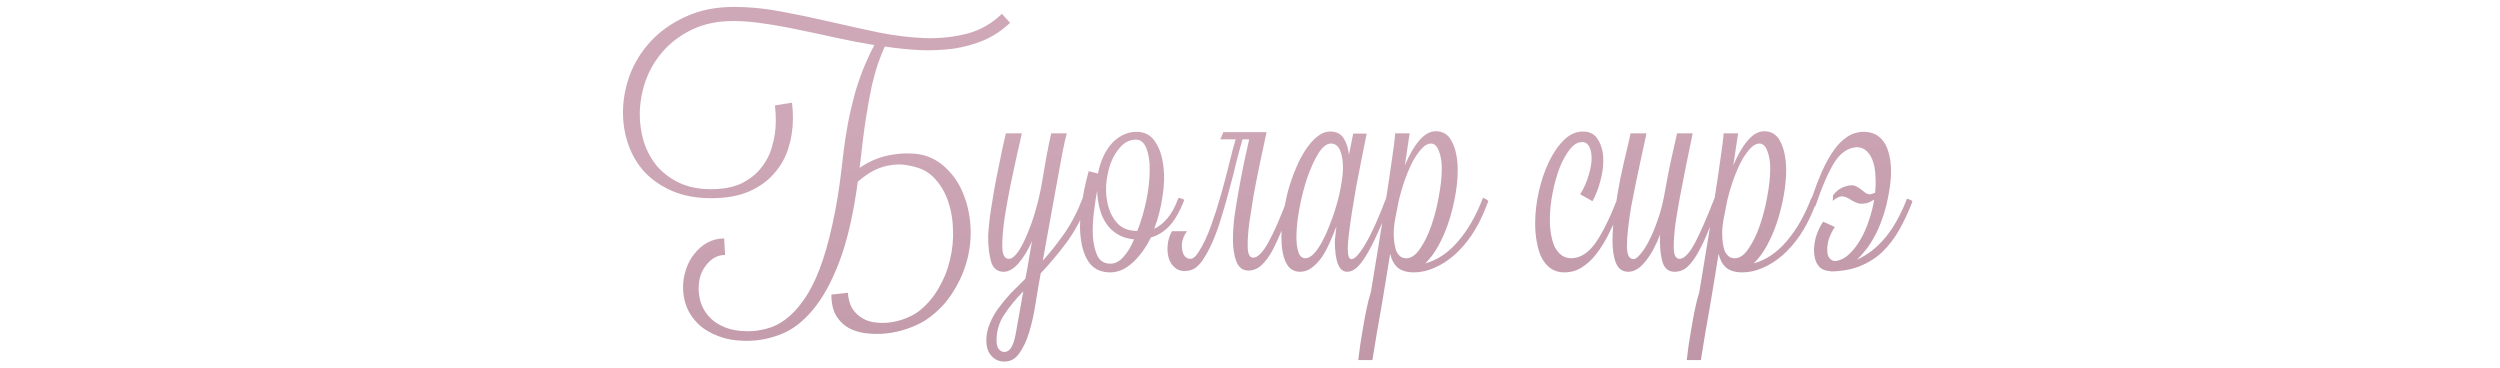 <?xml version="1.0" encoding="UTF-8"?> <svg xmlns="http://www.w3.org/2000/svg" width="333" height="49" viewBox="0 0 333 49" fill="none"><path d="M97.7 2.8C95.62 2.8 93.793 3.173 92.219 3.92C90.673 4.667 89.379 5.627 88.34 6.8C87.299 7.973 86.513 9.307 85.98 10.8C85.473 12.293 85.219 13.773 85.219 15.24C85.219 16.52 85.406 17.76 85.779 18.96C86.18 20.16 86.766 21.227 87.54 22.16C88.34 23.067 89.326 23.8 90.499 24.36C91.7 24.92 93.1 25.2 94.7 25.2C96.299 25.2 97.646 24.947 98.74 24.44C99.833 23.907 100.713 23.213 101.38 22.36C102.073 21.507 102.566 20.533 102.86 19.44C103.18 18.347 103.34 17.213 103.34 16.04C103.34 15.4 103.3 14.733 103.22 14.04L105.5 13.68C105.58 14.4 105.62 15.093 105.62 15.76C105.62 17.12 105.42 18.44 105.02 19.72C104.62 21 103.98 22.133 103.1 23.12C102.246 24.107 101.126 24.907 99.74 25.52C98.353 26.107 96.686 26.4 94.74 26.4C92.766 26.4 91.033 26.08 89.54 25.44C88.073 24.8 86.846 23.96 85.859 22.92C84.9 21.853 84.18 20.64 83.7 19.28C83.219 17.893 82.98 16.467 82.98 15C82.98 13.32 83.286 11.64 83.9 9.96C84.54 8.28 85.486 6.773 86.74 5.44C87.993 4.107 89.54 3.027 91.379 2.2C93.219 1.347 95.366 0.92 97.82 0.92C99.793 0.92 101.846 1.12 103.98 1.52C106.14 1.92 108.313 2.373 110.5 2.88C112.686 3.387 114.86 3.867 117.02 4.32C119.18 4.747 121.246 5 123.22 5.08C125.22 5.133 127.086 4.933 128.82 4.48C130.553 4.027 132.1 3.147 133.46 1.84L134.54 3.04C133.5 4.027 132.34 4.8 131.06 5.36C129.78 5.893 128.433 6.267 127.02 6.48C125.606 6.667 124.126 6.733 122.58 6.68C121.033 6.6 119.46 6.44 117.86 6.2C117.593 6.76 117.313 7.453 117.02 8.28C116.726 9.107 116.433 10.133 116.14 11.36C115.873 12.587 115.606 14.053 115.34 15.76C115.073 17.467 114.82 19.467 114.58 21.76C114.553 21.867 114.54 21.973 114.54 22.08C114.54 22.16 114.526 22.253 114.5 22.36C115.193 21.88 115.913 21.493 116.66 21.2C117.406 20.907 118.153 20.707 118.9 20.6C119.646 20.467 120.353 20.413 121.02 20.44C121.713 20.44 122.34 20.507 122.9 20.64C124.153 20.96 125.233 21.587 126.14 22.52C127.073 23.427 127.793 24.52 128.3 25.8C128.833 27.08 129.153 28.48 129.26 30C129.366 31.493 129.233 32.987 128.86 34.48C128.486 35.973 127.873 37.4 127.02 38.76C126.193 40.147 125.086 41.347 123.7 42.36C123.086 42.813 122.34 43.213 121.46 43.56C120.606 43.907 119.7 44.16 118.74 44.32C117.78 44.48 116.82 44.52 115.86 44.44C114.9 44.387 114.033 44.173 113.26 43.8C112.513 43.427 111.9 42.867 111.42 42.12C110.966 41.4 110.74 40.44 110.74 39.24L112.94 39C112.993 39.853 113.193 40.56 113.54 41.12C113.913 41.68 114.366 42.107 114.9 42.4C115.433 42.72 116.033 42.907 116.7 42.96C117.393 43.04 118.073 43.027 118.74 42.92C119.433 42.813 120.1 42.627 120.74 42.36C121.406 42.093 121.98 41.773 122.46 41.4C123.526 40.547 124.393 39.52 125.06 38.32C125.753 37.147 126.246 35.907 126.54 34.6C126.86 33.267 126.993 31.947 126.94 30.64C126.913 29.307 126.713 28.08 126.34 26.96C125.966 25.813 125.42 24.827 124.7 24C124.006 23.173 123.166 22.613 122.18 22.32C121.673 22.16 121.126 22.04 120.54 21.96C119.953 21.88 119.326 21.893 118.66 22C117.993 22.08 117.286 22.293 116.54 22.64C115.82 22.987 115.06 23.507 114.26 24.2C113.673 28.52 112.86 32.053 111.82 34.8C110.78 37.547 109.593 39.707 108.26 41.28C106.953 42.853 105.54 43.933 104.02 44.52C102.526 45.107 101.02 45.4 99.499 45.4C98.006 45.4 96.726 45.187 95.659 44.76C94.593 44.36 93.713 43.827 93.019 43.16C92.326 42.493 91.806 41.733 91.46 40.88C91.139 40.027 90.98 39.16 90.98 38.28C90.98 37.453 91.113 36.653 91.379 35.88C91.646 35.08 92.019 34.387 92.499 33.8C92.98 33.187 93.553 32.693 94.219 32.32C94.913 31.947 95.659 31.76 96.46 31.76L96.579 33.96C96.073 33.96 95.606 34.08 95.18 34.32C94.753 34.56 94.379 34.893 94.059 35.32C93.74 35.72 93.486 36.187 93.299 36.72C93.139 37.28 93.059 37.853 93.059 38.44C93.059 39.16 93.18 39.853 93.419 40.52C93.686 41.213 94.086 41.827 94.62 42.36C95.153 42.893 95.833 43.32 96.659 43.64C97.486 43.96 98.473 44.12 99.62 44.12C100.473 44.12 101.326 44 102.18 43.76C103.033 43.547 103.86 43.133 104.66 42.52C105.486 41.907 106.273 41.067 107.02 40C107.793 38.933 108.5 37.573 109.14 35.92C109.78 34.267 110.353 32.28 110.86 29.96C111.393 27.64 111.833 24.907 112.18 21.76C112.42 19.6 112.7 17.693 113.02 16.04C113.366 14.387 113.726 12.933 114.1 11.68C114.5 10.427 114.9 9.347 115.3 8.44C115.7 7.507 116.086 6.693 116.46 6C114.78 5.733 113.1 5.413 111.42 5.04C109.766 4.667 108.14 4.32 106.54 4C104.94 3.653 103.393 3.373 101.9 3.16C100.406 2.92 99.006 2.8 97.7 2.8ZM144.222 26.36C144.355 26.36 144.528 26.4 144.742 26.48C144.955 26.533 145.048 26.627 145.022 26.76C144.168 28.947 143.168 30.813 142.022 32.36C140.875 33.88 139.742 35.227 138.622 36.4C138.382 37.68 138.155 39.013 137.942 40.4C137.728 41.787 137.448 43.053 137.102 44.2C136.755 45.347 136.315 46.293 135.782 47.04C135.275 47.787 134.608 48.16 133.782 48.16C133.088 48.16 132.515 47.907 132.062 47.4C131.608 46.92 131.382 46.227 131.382 45.32C131.382 44.573 131.528 43.853 131.822 43.16C132.088 42.467 132.462 41.787 132.942 41.12C133.422 40.453 133.968 39.787 134.582 39.12C135.222 38.48 135.888 37.813 136.582 37.12C136.742 36.32 136.888 35.507 137.022 34.68C137.182 33.827 137.328 32.973 137.462 32.12C136.928 33.32 136.328 34.307 135.662 35.08C134.995 35.827 134.342 36.2 133.702 36.2C132.848 36.2 132.288 35.76 132.022 34.88C131.755 34 131.622 32.853 131.622 31.44C131.675 30.24 131.822 28.933 132.062 27.52C132.275 26.08 132.515 24.707 132.782 23.4C133.048 22.067 133.288 20.893 133.502 19.88C133.742 18.84 133.902 18.133 133.982 17.76H136.102C135.995 18.32 135.795 19.213 135.502 20.44C135.235 21.667 134.942 23.027 134.622 24.52C134.328 25.987 134.062 27.467 133.822 28.96C133.608 30.427 133.502 31.68 133.502 32.72C133.502 33.36 133.582 33.813 133.742 34.08C133.902 34.347 134.115 34.48 134.382 34.48C134.728 34.48 135.102 34.213 135.502 33.68C135.902 33.147 136.288 32.44 136.662 31.56C137.062 30.68 137.435 29.68 137.782 28.56C138.128 27.413 138.422 26.24 138.662 25.04C138.928 23.547 139.168 22.16 139.382 20.88C139.622 19.6 139.835 18.56 140.022 17.76H142.102C141.968 18.213 141.782 19.027 141.542 20.2C141.328 21.347 141.075 22.72 140.782 24.32C140.488 25.893 140.182 27.587 139.862 29.4C139.542 31.213 139.222 32.987 138.902 34.72C139.888 33.627 140.848 32.413 141.782 31.08C142.715 29.747 143.528 28.173 144.222 26.36ZM132.742 45.32C132.742 45.853 132.835 46.24 133.022 46.48C133.235 46.747 133.488 46.88 133.782 46.88C134.155 46.88 134.462 46.68 134.702 46.28C134.942 45.88 135.128 45.333 135.262 44.64L136.302 38.8C135.315 39.813 134.475 40.84 133.782 41.88C133.088 42.92 132.742 44.067 132.742 45.32ZM156.975 26.36C157.082 26.36 157.242 26.4 157.455 26.48C157.668 26.533 157.748 26.627 157.695 26.76C157.188 28.093 156.575 29.173 155.855 30C155.135 30.8 154.282 31.347 153.295 31.64C152.655 32.947 151.855 34.053 150.895 34.96C149.935 35.84 148.935 36.28 147.895 36.28C146.748 36.28 145.855 35.907 145.215 35.16C144.602 34.387 144.202 33.373 144.015 32.12C143.802 30.84 143.802 29.4 144.015 27.8C144.202 26.173 144.535 24.507 145.015 22.8L146.255 23.12C146.388 22.373 146.602 21.667 146.895 21C147.188 20.333 147.548 19.747 147.975 19.24C148.402 18.733 148.895 18.333 149.455 18.04C150.042 17.72 150.682 17.56 151.375 17.56C152.442 17.56 153.255 17.973 153.815 18.8C154.402 19.627 154.775 20.68 154.935 21.96C155.122 23.213 155.095 24.6 154.855 26.12C154.642 27.64 154.268 29.093 153.735 30.48C154.402 30.16 154.988 29.693 155.495 29.08C156.028 28.467 156.522 27.56 156.975 26.36ZM151.295 18.6C150.548 18.6 149.882 18.907 149.295 19.52C148.735 20.107 148.282 20.853 147.935 21.76C147.615 22.667 147.415 23.64 147.335 24.68C147.282 25.72 147.388 26.693 147.655 27.6C147.922 28.507 148.362 29.267 148.975 29.88C149.588 30.467 150.428 30.76 151.495 30.76C152.002 29.453 152.402 28.093 152.695 26.68C152.988 25.24 153.135 23.92 153.135 22.72C153.162 21.52 153.015 20.533 152.695 19.76C152.402 18.987 151.935 18.6 151.295 18.6ZM147.895 35.12C148.535 35.12 149.122 34.813 149.655 34.2C150.215 33.587 150.682 32.813 151.055 31.88C150.202 31.8 149.468 31.573 148.855 31.2C148.242 30.827 147.735 30.347 147.335 29.76C146.935 29.147 146.642 28.467 146.455 27.72C146.268 26.973 146.162 26.2 146.135 25.4C145.975 26.253 145.828 27.24 145.695 28.36C145.562 29.453 145.522 30.507 145.575 31.52C145.655 32.533 145.855 33.387 146.175 34.08C146.522 34.773 147.095 35.12 147.895 35.12ZM168.708 17.6C168.388 19.12 168.068 20.613 167.748 22.08C167.455 23.52 167.188 24.893 166.948 26.2C166.735 27.507 166.548 28.707 166.388 29.8C166.255 30.893 166.188 31.853 166.188 32.68C166.188 33.293 166.255 33.72 166.388 33.96C166.522 34.2 166.695 34.32 166.908 34.32C167.522 34.32 168.202 33.64 168.948 32.28C169.722 30.893 170.602 28.867 171.588 26.2C171.695 26.2 171.842 26.24 172.028 26.32C172.215 26.4 172.308 26.493 172.308 26.6C171.775 27.987 171.282 29.253 170.828 30.4C170.375 31.547 169.922 32.547 169.468 33.4C169.015 34.227 168.522 34.88 167.988 35.36C167.482 35.813 166.908 36.04 166.268 36.04C165.548 36.04 165.028 35.653 164.708 34.88C164.388 34.107 164.228 33.107 164.228 31.88C164.228 30.973 164.295 29.96 164.428 28.84C164.588 27.72 164.775 26.573 164.988 25.4C165.202 24.2 165.428 23.013 165.668 21.84C165.935 20.667 166.175 19.573 166.388 18.56H165.508C165.268 19.36 165.002 20.333 164.708 21.48C164.442 22.627 164.135 23.827 163.788 25.08C163.468 26.333 163.108 27.6 162.708 28.88C162.335 30.133 161.922 31.28 161.468 32.32C161.015 33.333 160.535 34.187 160.028 34.88C159.522 35.547 158.975 35.933 158.388 36.04C157.615 36.173 157.015 36.067 156.588 35.72C156.135 35.373 155.828 34.92 155.668 34.36C155.508 33.773 155.468 33.16 155.548 32.52C155.628 31.853 155.815 31.28 156.108 30.8H158.108C157.708 31.333 157.482 31.893 157.428 32.48C157.402 33.067 157.482 33.547 157.668 33.92C157.882 34.293 158.175 34.48 158.548 34.48C158.922 34.48 159.308 34.147 159.708 33.48C160.295 32.547 160.828 31.413 161.308 30.08C161.788 28.747 162.228 27.373 162.628 25.96C163.028 24.547 163.388 23.187 163.708 21.88C164.028 20.547 164.322 19.44 164.588 18.56H162.548L162.948 17.6H168.708ZM180.243 17.8H182.043C181.537 20.28 181.07 22.64 180.643 24.88C180.243 27.12 179.923 29.187 179.683 31.08C179.63 31.48 179.59 31.853 179.563 32.2C179.537 32.52 179.523 32.813 179.523 33.08C179.523 34.04 179.683 34.52 180.003 34.52C180.457 34.52 181.083 33.84 181.883 32.48C182.71 31.093 183.63 29.053 184.643 26.36C184.777 26.36 184.923 26.413 185.083 26.52C185.27 26.627 185.363 26.707 185.363 26.76C184.67 28.44 184.043 29.88 183.483 31.08C182.95 32.28 182.443 33.267 181.963 34.04C181.51 34.787 181.083 35.333 180.683 35.68C180.283 36.027 179.87 36.2 179.443 36.2C178.35 36.2 177.803 34.827 177.803 32.08L178.003 30.16C177.71 30.96 177.39 31.733 177.043 32.48C176.723 33.2 176.363 33.84 175.963 34.4C175.563 34.933 175.123 35.373 174.643 35.72C174.19 36.04 173.697 36.2 173.163 36.2C172.31 36.2 171.683 35.787 171.283 34.96C170.883 34.133 170.683 33 170.683 31.56C170.683 30.627 170.763 29.64 170.923 28.6C171.083 27.533 171.297 26.48 171.563 25.44C171.857 24.4 172.203 23.4 172.603 22.44C173.003 21.48 173.443 20.64 173.923 19.92C174.403 19.2 174.91 18.627 175.443 18.2C176.003 17.747 176.59 17.52 177.203 17.52C178.003 17.52 178.59 17.813 178.963 18.4C179.337 18.96 179.577 19.693 179.683 20.6L180.243 17.8ZM177.283 19.12C176.723 19.12 176.163 19.56 175.603 20.44C175.07 21.32 174.577 22.4 174.123 23.68C173.697 24.96 173.35 26.32 173.083 27.76C172.817 29.173 172.683 30.44 172.683 31.56C172.683 32.413 172.777 33.107 172.963 33.64C173.15 34.147 173.457 34.4 173.883 34.4C174.23 34.4 174.603 34.2 175.003 33.8C175.403 33.373 175.777 32.827 176.123 32.16C176.497 31.467 176.843 30.693 177.163 29.84C177.51 28.987 177.803 28.12 178.043 27.24C178.31 26.333 178.51 25.453 178.643 24.6C178.803 23.747 178.883 22.987 178.883 22.32C178.883 21.36 178.75 20.587 178.483 20C178.217 19.413 177.817 19.12 177.283 19.12ZM187.765 17.76L187.125 22.04C187.685 20.68 188.311 19.587 189.005 18.76C189.725 17.907 190.471 17.48 191.245 17.48C192.258 17.48 192.991 17.973 193.445 18.96C193.925 19.947 194.165 21.187 194.165 22.68C194.165 23.72 194.058 24.84 193.845 26.04C193.631 27.24 193.338 28.413 192.965 29.56C192.591 30.68 192.138 31.733 191.605 32.72C191.071 33.68 190.485 34.467 189.845 35.08C191.445 34.653 192.898 33.68 194.205 32.16C195.538 30.613 196.645 28.68 197.525 26.36C197.631 26.36 197.778 26.427 197.965 26.56C198.151 26.667 198.245 26.747 198.245 26.8L197.765 28C197.258 29.253 196.658 30.387 195.965 31.4C195.271 32.413 194.511 33.28 193.685 34C192.858 34.72 191.978 35.28 191.045 35.68C190.138 36.08 189.231 36.28 188.325 36.28C187.391 36.28 186.671 36.067 186.165 35.64C185.685 35.213 185.351 34.6 185.165 33.8C184.791 36.173 184.405 38.533 184.005 40.88C183.578 43.227 183.178 45.587 182.805 47.96H180.925C181.085 46.52 181.271 45.227 181.485 44.08C181.671 42.96 181.845 42.013 182.005 41.24C182.191 40.333 182.391 39.547 182.605 38.88C182.925 36.987 183.258 34.96 183.605 32.8C183.951 30.64 184.285 28.573 184.605 26.6C184.925 24.6 185.191 22.813 185.405 21.24C185.645 19.64 185.791 18.48 185.845 17.76H187.765ZM186.325 26.68C186.191 27.373 186.045 28.12 185.885 28.92C185.725 29.693 185.645 30.427 185.645 31.12C185.645 31.52 185.671 31.92 185.725 32.32C185.778 32.72 185.858 33.08 185.965 33.4C186.098 33.693 186.271 33.933 186.485 34.12C186.698 34.307 186.978 34.4 187.325 34.4C187.965 34.4 188.565 33.987 189.125 33.16C189.711 32.333 190.218 31.307 190.645 30.08C191.071 28.853 191.405 27.56 191.645 26.2C191.911 24.813 192.045 23.56 192.045 22.44C192.045 21.507 191.911 20.72 191.645 20.08C191.405 19.44 191.058 19.12 190.605 19.12C190.231 19.12 189.858 19.307 189.485 19.68C189.111 20.053 188.725 20.573 188.325 21.24C187.951 21.907 187.591 22.707 187.245 23.64C186.898 24.573 186.591 25.587 186.325 26.68ZM210.482 25.88C210.988 25.053 211.362 24.213 211.602 23.36C211.868 22.507 212.002 21.747 212.002 21.08C212.002 20.44 211.895 19.92 211.682 19.52C211.468 19.12 211.148 18.92 210.722 18.92C210.162 18.92 209.615 19.253 209.082 19.92C208.575 20.56 208.122 21.387 207.722 22.4C207.348 23.387 207.042 24.493 206.802 25.72C206.562 26.947 206.442 28.12 206.442 29.24C206.442 29.96 206.495 30.627 206.602 31.24C206.708 31.853 206.868 32.4 207.082 32.88C207.322 33.333 207.628 33.707 208.002 34C208.375 34.267 208.828 34.4 209.362 34.4C210.535 34.347 211.588 33.667 212.522 32.36C213.455 31.027 214.442 29.027 215.482 26.36C215.588 26.36 215.748 26.413 215.962 26.52C216.175 26.627 216.282 26.707 216.282 26.76L215.882 27.68C215.402 28.853 214.895 29.96 214.362 31C213.855 32.04 213.295 32.96 212.682 33.76C212.095 34.533 211.442 35.147 210.722 35.6C210.028 36.053 209.242 36.28 208.362 36.28C207.668 36.28 207.068 36.107 206.562 35.76C206.082 35.413 205.682 34.947 205.362 34.36C205.068 33.773 204.855 33.093 204.722 32.32C204.562 31.52 204.482 30.667 204.482 29.76C204.482 28.4 204.642 27 204.962 25.56C205.282 24.12 205.722 22.813 206.282 21.64C206.842 20.44 207.508 19.453 208.282 18.68C209.055 17.907 209.908 17.52 210.842 17.52C211.775 17.52 212.455 17.893 212.882 18.64C213.335 19.387 213.562 20.307 213.562 21.4C213.562 22.253 213.428 23.16 213.162 24.12C212.922 25.053 212.575 25.947 212.122 26.8L210.482 25.88ZM219.305 17.76C219.252 18.08 219.145 18.587 218.985 19.28C218.825 19.973 218.652 20.773 218.465 21.68C218.278 22.56 218.078 23.507 217.865 24.52C217.652 25.533 217.452 26.547 217.265 27.56C217.105 28.547 216.972 29.493 216.865 30.4C216.758 31.307 216.705 32.08 216.705 32.72C216.705 33.36 216.785 33.827 216.945 34.12C217.105 34.387 217.318 34.52 217.585 34.52C217.825 34.52 218.132 34.293 218.505 33.84C218.905 33.387 219.292 32.787 219.665 32.04C220.065 31.267 220.438 30.373 220.785 29.36C221.158 28.32 221.452 27.227 221.665 26.08C221.932 24.56 222.212 23.093 222.505 21.68C222.825 20.267 223.118 18.96 223.385 17.76H225.465C225.145 19.28 224.838 20.773 224.545 22.24C224.252 23.68 223.985 25.053 223.745 26.36C223.505 27.667 223.305 28.867 223.145 29.96C223.012 31.053 222.945 32.013 222.945 32.84C222.945 33.453 223.012 33.88 223.145 34.12C223.305 34.36 223.492 34.48 223.705 34.48C224.318 34.48 224.998 33.787 225.745 32.4C226.492 30.987 227.372 28.973 228.385 26.36C228.465 26.36 228.598 26.4 228.785 26.48C228.998 26.56 229.105 26.653 229.105 26.76C228.572 28.147 228.078 29.413 227.625 30.56C227.172 31.707 226.705 32.707 226.225 33.56C225.772 34.387 225.292 35.04 224.785 35.52C224.278 35.973 223.705 36.2 223.065 36.2C222.318 36.2 221.798 35.827 221.505 35.08C221.238 34.307 221.105 33.28 221.105 32C221.105 31.867 221.105 31.733 221.105 31.6C221.132 31.467 221.145 31.333 221.145 31.2C220.585 32.667 219.932 33.867 219.185 34.8C218.438 35.733 217.678 36.2 216.905 36.2C216.132 36.2 215.585 35.827 215.265 35.08C214.945 34.333 214.785 33.333 214.785 32.08C214.785 30.88 214.892 29.547 215.105 28.08C215.318 26.587 215.558 25.16 215.825 23.8C216.118 22.413 216.398 21.173 216.665 20.08C216.932 18.987 217.105 18.213 217.185 17.76H219.305ZM231.515 17.76L230.875 22.04C231.435 20.68 232.061 19.587 232.755 18.76C233.475 17.907 234.221 17.48 234.995 17.48C236.008 17.48 236.741 17.973 237.195 18.96C237.675 19.947 237.915 21.187 237.915 22.68C237.915 23.72 237.808 24.84 237.595 26.04C237.381 27.24 237.088 28.413 236.715 29.56C236.341 30.68 235.888 31.733 235.355 32.72C234.821 33.68 234.235 34.467 233.595 35.08C235.195 34.653 236.648 33.68 237.955 32.16C239.288 30.613 240.395 28.68 241.275 26.36C241.381 26.36 241.528 26.427 241.715 26.56C241.901 26.667 241.995 26.747 241.995 26.8L241.515 28C241.008 29.253 240.408 30.387 239.715 31.4C239.021 32.413 238.261 33.28 237.435 34C236.608 34.72 235.728 35.28 234.795 35.68C233.888 36.08 232.981 36.28 232.075 36.28C231.141 36.28 230.421 36.067 229.915 35.64C229.435 35.213 229.101 34.6 228.915 33.8C228.541 36.173 228.155 38.533 227.755 40.88C227.328 43.227 226.928 45.587 226.555 47.96H224.675C224.835 46.52 225.021 45.227 225.235 44.08C225.421 42.96 225.595 42.013 225.755 41.24C225.941 40.333 226.141 39.547 226.355 38.88C226.675 36.987 227.008 34.96 227.355 32.8C227.701 30.64 228.035 28.573 228.355 26.6C228.675 24.6 228.941 22.813 229.155 21.24C229.395 19.64 229.541 18.48 229.595 17.76H231.515ZM230.075 26.68C229.941 27.373 229.795 28.12 229.635 28.92C229.475 29.693 229.395 30.427 229.395 31.12C229.395 31.52 229.421 31.92 229.475 32.32C229.528 32.72 229.608 33.08 229.715 33.4C229.848 33.693 230.021 33.933 230.235 34.12C230.448 34.307 230.728 34.4 231.075 34.4C231.715 34.4 232.315 33.987 232.875 33.16C233.461 32.333 233.968 31.307 234.395 30.08C234.821 28.853 235.155 27.56 235.395 26.2C235.661 24.813 235.795 23.56 235.795 22.44C235.795 21.507 235.661 20.72 235.395 20.08C235.155 19.44 234.808 19.12 234.355 19.12C233.981 19.12 233.608 19.307 233.235 19.68C232.861 20.053 232.475 20.573 232.075 21.24C231.701 21.907 231.341 22.707 230.995 23.64C230.648 24.573 230.341 25.587 230.075 26.68ZM247.365 19.6C246.192 19.653 245.192 20.32 244.365 21.6C243.565 22.853 242.712 24.813 241.805 27.48C241.698 27.48 241.538 27.427 241.325 27.32C241.138 27.213 241.045 27.133 241.045 27.08L241.405 26.16C241.805 24.987 242.232 23.88 242.685 22.84C243.165 21.773 243.685 20.84 244.245 20.04C244.805 19.24 245.418 18.627 246.085 18.2C246.778 17.747 247.565 17.533 248.445 17.56C249.298 17.613 249.965 17.88 250.445 18.36C250.952 18.813 251.312 19.427 251.525 20.2C251.765 20.947 251.885 21.8 251.885 22.76C251.885 23.693 251.792 24.653 251.605 25.64C251.445 26.627 251.218 27.587 250.925 28.52C250.632 29.427 250.312 30.24 249.965 30.96C249.565 31.76 249.138 32.467 248.685 33.08C248.232 33.667 247.778 34.173 247.325 34.6C248.792 33.933 250.058 32.947 251.125 31.64C252.218 30.333 253.178 28.613 254.005 26.48C254.085 26.48 254.218 26.52 254.405 26.6C254.618 26.68 254.725 26.773 254.725 26.88C254.192 28.267 253.605 29.52 252.965 30.64C252.325 31.76 251.578 32.733 250.725 33.56C249.872 34.36 248.885 34.987 247.765 35.44C246.645 35.893 245.338 36.133 243.845 36.16L243.885 36.12C243.138 36.093 242.592 35.867 242.245 35.44C241.898 35.013 241.698 34.453 241.645 33.76C241.592 33.12 241.658 32.427 241.845 31.68C242.058 30.933 242.392 30.213 242.845 29.52L244.405 30.24C244.085 30.693 243.818 31.227 243.605 31.84C243.418 32.453 243.352 33.013 243.405 33.52C243.405 33.893 243.525 34.213 243.765 34.48C244.032 34.72 244.312 34.813 244.605 34.76C245.218 34.653 245.792 34.347 246.325 33.84C246.885 33.307 247.378 32.667 247.805 31.92C248.258 31.147 248.632 30.307 248.925 29.4C249.245 28.467 249.485 27.533 249.645 26.6C249.245 26.84 248.885 27 248.565 27.08C248.245 27.133 247.952 27.147 247.685 27.12C247.445 27.067 247.218 26.987 247.005 26.88C246.792 26.773 246.605 26.667 246.445 26.56C246.125 26.347 245.792 26.213 245.445 26.16C245.098 26.107 244.658 26.307 244.125 26.76L244.165 26C244.618 25.413 245.152 25.027 245.765 24.84C246.405 24.627 246.912 24.627 247.285 24.84C247.578 25 247.818 25.16 248.005 25.32C248.192 25.48 248.365 25.613 248.525 25.72C248.685 25.827 248.845 25.88 249.005 25.88C249.192 25.88 249.445 25.813 249.765 25.68C249.845 24.88 249.858 24.12 249.805 23.4C249.778 22.68 249.672 22.053 249.485 21.52C249.298 20.96 249.032 20.507 248.685 20.16C248.338 19.813 247.898 19.627 247.365 19.6Z" fill="url(#paint0_linear_333_3860)"></path><defs><linearGradient id="paint0_linear_333_3860" x1="-13.875" y1="26.5" x2="-7.575" y2="109.6" gradientUnits="userSpaceOnUse"><stop stop-color="#CFA8B7"></stop><stop offset="1" stop-color="#AC8392"></stop></linearGradient></defs></svg> 
